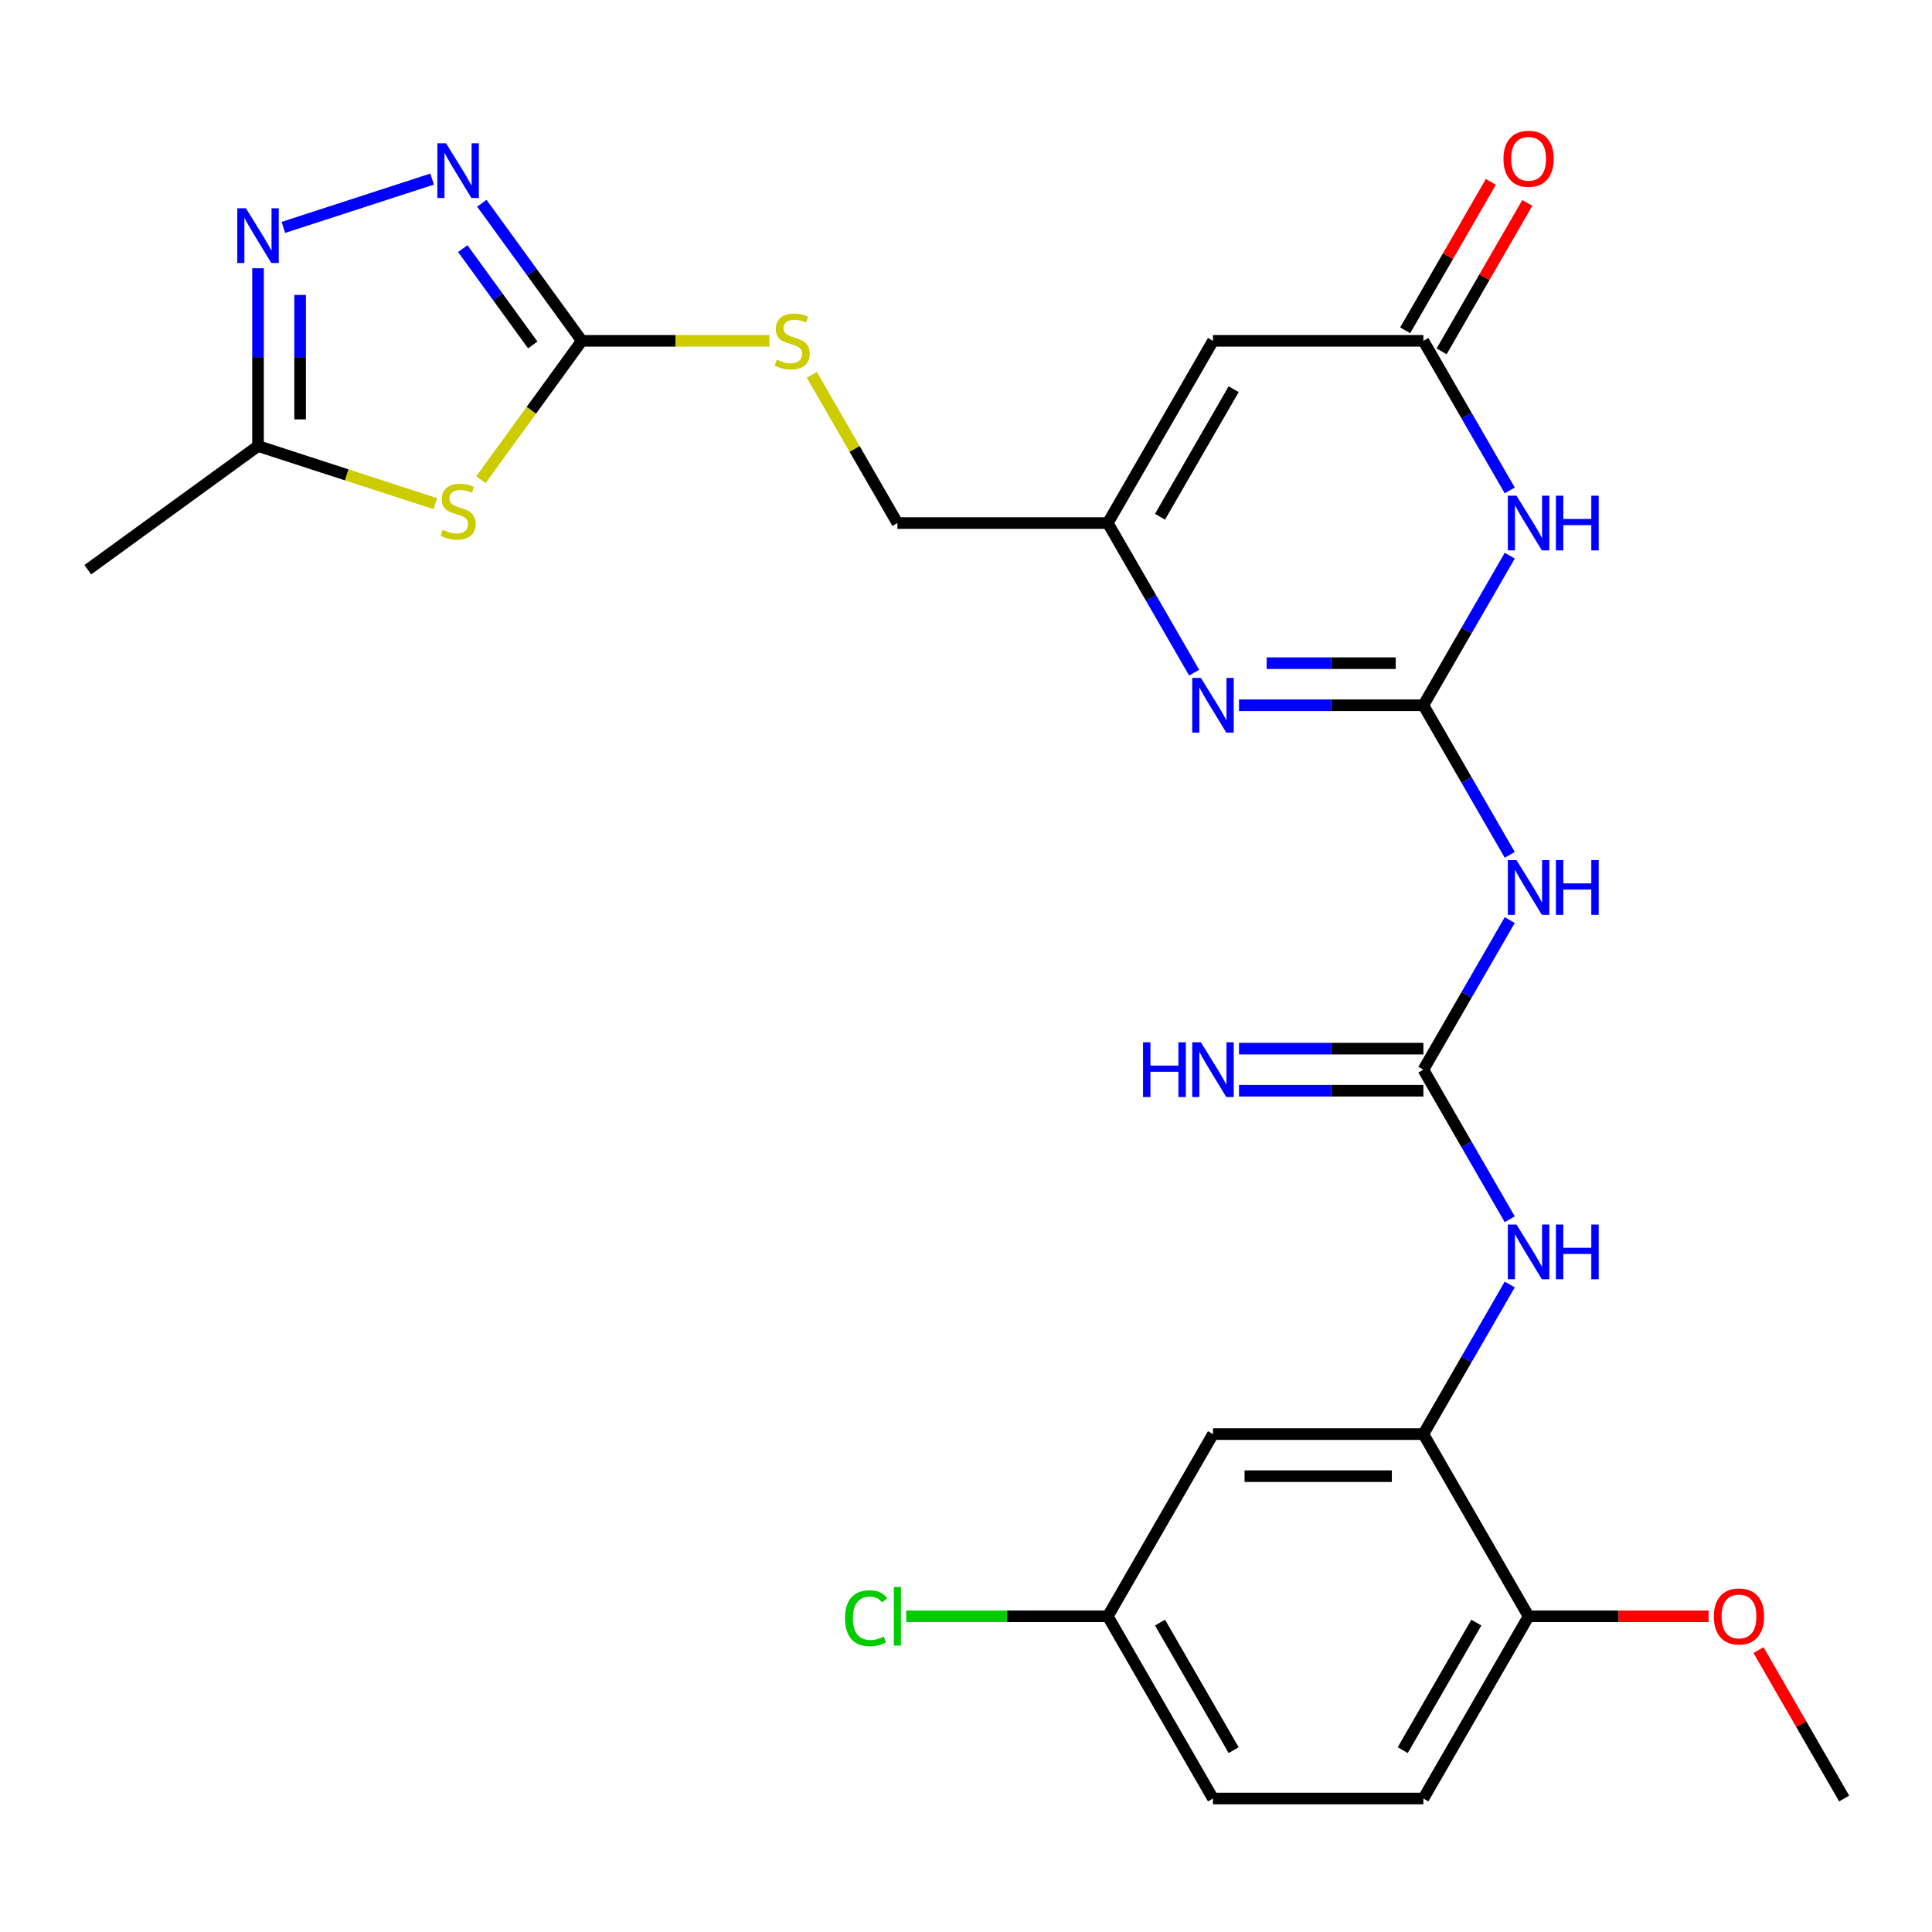<?xml version='1.0' encoding='iso-8859-1'?>
<svg version='1.1' baseProfile='full'
              xmlns='http://www.w3.org/2000/svg'
                      xmlns:rdkit='http://www.rdkit.org/xml'
                      xmlns:xlink='http://www.w3.org/1999/xlink'
                  xml:space='preserve'
width='1000px' height='1000px' viewBox='0 0 1000 1000'>
<!-- END OF HEADER -->
<rect style='opacity:1.0;fill:#FFFFFF;stroke:none' width='1000' height='1000' x='0' y='0'> </rect>
<path class='bond-0' d='M 736.743,365.042 L 759.095,326.328' style='fill:none;fill-rule:evenodd;stroke:#000000;stroke-width:6px;stroke-linecap:butt;stroke-linejoin:miter;stroke-opacity:1' />
<path class='bond-0' d='M 759.095,326.328 L 781.447,287.614' style='fill:none;fill-rule:evenodd;stroke:#0000FF;stroke-width:6px;stroke-linecap:butt;stroke-linejoin:miter;stroke-opacity:1' />
<path class='bond-2' d='M 736.743,365.042 L 689.024,365.042' style='fill:none;fill-rule:evenodd;stroke:#000000;stroke-width:6px;stroke-linecap:butt;stroke-linejoin:miter;stroke-opacity:1' />
<path class='bond-2' d='M 689.024,365.042 L 641.305,365.042' style='fill:none;fill-rule:evenodd;stroke:#0000FF;stroke-width:6px;stroke-linecap:butt;stroke-linejoin:miter;stroke-opacity:1' />
<path class='bond-2' d='M 722.427,343.262 L 689.024,343.262' style='fill:none;fill-rule:evenodd;stroke:#000000;stroke-width:6px;stroke-linecap:butt;stroke-linejoin:miter;stroke-opacity:1' />
<path class='bond-2' d='M 689.024,343.262 L 655.62,343.262' style='fill:none;fill-rule:evenodd;stroke:#0000FF;stroke-width:6px;stroke-linecap:butt;stroke-linejoin:miter;stroke-opacity:1' />
<path class='bond-4' d='M 736.743,365.042 L 759.095,403.757' style='fill:none;fill-rule:evenodd;stroke:#000000;stroke-width:6px;stroke-linecap:butt;stroke-linejoin:miter;stroke-opacity:1' />
<path class='bond-4' d='M 759.095,403.757 L 781.447,442.471' style='fill:none;fill-rule:evenodd;stroke:#0000FF;stroke-width:6px;stroke-linecap:butt;stroke-linejoin:miter;stroke-opacity:1' />
<path class='bond-7' d='M 781.447,253.849 L 759.095,215.134' style='fill:none;fill-rule:evenodd;stroke:#0000FF;stroke-width:6px;stroke-linecap:butt;stroke-linejoin:miter;stroke-opacity:1' />
<path class='bond-7' d='M 759.095,215.134 L 736.743,176.42' style='fill:none;fill-rule:evenodd;stroke:#000000;stroke-width:6px;stroke-linecap:butt;stroke-linejoin:miter;stroke-opacity:1' />
<path class='bond-1' d='M 248.931,248.278 L 275.035,212.349' style='fill:none;fill-rule:evenodd;stroke:#CCCC00;stroke-width:6px;stroke-linecap:butt;stroke-linejoin:miter;stroke-opacity:1' />
<path class='bond-1' d='M 275.035,212.349 L 301.139,176.42' style='fill:none;fill-rule:evenodd;stroke:#000000;stroke-width:6px;stroke-linecap:butt;stroke-linejoin:miter;stroke-opacity:1' />
<path class='bond-11' d='M 225.326,260.688 L 179.442,245.779' style='fill:none;fill-rule:evenodd;stroke:#CCCC00;stroke-width:6px;stroke-linecap:butt;stroke-linejoin:miter;stroke-opacity:1' />
<path class='bond-11' d='M 179.442,245.779 L 133.557,230.871' style='fill:none;fill-rule:evenodd;stroke:#000000;stroke-width:6px;stroke-linecap:butt;stroke-linejoin:miter;stroke-opacity:1' />
<path class='bond-10' d='M 618.095,348.16 L 595.743,309.446' style='fill:none;fill-rule:evenodd;stroke:#0000FF;stroke-width:6px;stroke-linecap:butt;stroke-linejoin:miter;stroke-opacity:1' />
<path class='bond-10' d='M 595.743,309.446 L 573.392,270.731' style='fill:none;fill-rule:evenodd;stroke:#000000;stroke-width:6px;stroke-linecap:butt;stroke-linejoin:miter;stroke-opacity:1' />
<path class='bond-3' d='M 301.139,176.42 L 349.688,176.42' style='fill:none;fill-rule:evenodd;stroke:#000000;stroke-width:6px;stroke-linecap:butt;stroke-linejoin:miter;stroke-opacity:1' />
<path class='bond-3' d='M 349.688,176.42 L 398.237,176.42' style='fill:none;fill-rule:evenodd;stroke:#CCCC00;stroke-width:6px;stroke-linecap:butt;stroke-linejoin:miter;stroke-opacity:1' />
<path class='bond-5' d='M 301.139,176.42 L 275.267,140.81' style='fill:none;fill-rule:evenodd;stroke:#000000;stroke-width:6px;stroke-linecap:butt;stroke-linejoin:miter;stroke-opacity:1' />
<path class='bond-5' d='M 275.267,140.81 L 249.394,105.2' style='fill:none;fill-rule:evenodd;stroke:#0000FF;stroke-width:6px;stroke-linecap:butt;stroke-linejoin:miter;stroke-opacity:1' />
<path class='bond-5' d='M 275.757,178.539 L 257.646,153.612' style='fill:none;fill-rule:evenodd;stroke:#000000;stroke-width:6px;stroke-linecap:butt;stroke-linejoin:miter;stroke-opacity:1' />
<path class='bond-5' d='M 257.646,153.612 L 239.535,128.685' style='fill:none;fill-rule:evenodd;stroke:#0000FF;stroke-width:6px;stroke-linecap:butt;stroke-linejoin:miter;stroke-opacity:1' />
<path class='bond-6' d='M 781.447,476.236 L 759.095,514.95' style='fill:none;fill-rule:evenodd;stroke:#0000FF;stroke-width:6px;stroke-linecap:butt;stroke-linejoin:miter;stroke-opacity:1' />
<path class='bond-6' d='M 759.095,514.95 L 736.743,553.665' style='fill:none;fill-rule:evenodd;stroke:#000000;stroke-width:6px;stroke-linecap:butt;stroke-linejoin:miter;stroke-opacity:1' />
<path class='bond-8' d='M 223.666,92.692 L 146.666,117.71' style='fill:none;fill-rule:evenodd;stroke:#0000FF;stroke-width:6px;stroke-linecap:butt;stroke-linejoin:miter;stroke-opacity:1' />
<path class='bond-13' d='M 736.743,553.665 L 759.095,592.379' style='fill:none;fill-rule:evenodd;stroke:#000000;stroke-width:6px;stroke-linecap:butt;stroke-linejoin:miter;stroke-opacity:1' />
<path class='bond-13' d='M 759.095,592.379 L 781.447,631.093' style='fill:none;fill-rule:evenodd;stroke:#0000FF;stroke-width:6px;stroke-linecap:butt;stroke-linejoin:miter;stroke-opacity:1' />
<path class='bond-15' d='M 736.743,542.775 L 689.024,542.775' style='fill:none;fill-rule:evenodd;stroke:#000000;stroke-width:6px;stroke-linecap:butt;stroke-linejoin:miter;stroke-opacity:1' />
<path class='bond-15' d='M 689.024,542.775 L 641.305,542.775' style='fill:none;fill-rule:evenodd;stroke:#0000FF;stroke-width:6px;stroke-linecap:butt;stroke-linejoin:miter;stroke-opacity:1' />
<path class='bond-15' d='M 736.743,564.555 L 689.024,564.555' style='fill:none;fill-rule:evenodd;stroke:#000000;stroke-width:6px;stroke-linecap:butt;stroke-linejoin:miter;stroke-opacity:1' />
<path class='bond-15' d='M 689.024,564.555 L 641.305,564.555' style='fill:none;fill-rule:evenodd;stroke:#0000FF;stroke-width:6px;stroke-linecap:butt;stroke-linejoin:miter;stroke-opacity:1' />
<path class='bond-18' d='M 746.174,181.865 L 768.353,143.451' style='fill:none;fill-rule:evenodd;stroke:#000000;stroke-width:6px;stroke-linecap:butt;stroke-linejoin:miter;stroke-opacity:1' />
<path class='bond-18' d='M 768.353,143.451 L 790.531,105.037' style='fill:none;fill-rule:evenodd;stroke:#FF0000;stroke-width:6px;stroke-linecap:butt;stroke-linejoin:miter;stroke-opacity:1' />
<path class='bond-18' d='M 727.312,170.975 L 749.491,132.561' style='fill:none;fill-rule:evenodd;stroke:#000000;stroke-width:6px;stroke-linecap:butt;stroke-linejoin:miter;stroke-opacity:1' />
<path class='bond-18' d='M 749.491,132.561 L 771.669,94.147' style='fill:none;fill-rule:evenodd;stroke:#FF0000;stroke-width:6px;stroke-linecap:butt;stroke-linejoin:miter;stroke-opacity:1' />
<path class='bond-27' d='M 736.743,176.42 L 627.842,176.42' style='fill:none;fill-rule:evenodd;stroke:#000000;stroke-width:6px;stroke-linecap:butt;stroke-linejoin:miter;stroke-opacity:1' />
<path class='bond-29' d='M 133.557,138.852 L 133.557,184.861' style='fill:none;fill-rule:evenodd;stroke:#0000FF;stroke-width:6px;stroke-linecap:butt;stroke-linejoin:miter;stroke-opacity:1' />
<path class='bond-29' d='M 133.557,184.861 L 133.557,230.871' style='fill:none;fill-rule:evenodd;stroke:#000000;stroke-width:6px;stroke-linecap:butt;stroke-linejoin:miter;stroke-opacity:1' />
<path class='bond-29' d='M 155.338,152.655 L 155.338,184.861' style='fill:none;fill-rule:evenodd;stroke:#0000FF;stroke-width:6px;stroke-linecap:butt;stroke-linejoin:miter;stroke-opacity:1' />
<path class='bond-29' d='M 155.338,184.861 L 155.338,217.068' style='fill:none;fill-rule:evenodd;stroke:#000000;stroke-width:6px;stroke-linecap:butt;stroke-linejoin:miter;stroke-opacity:1' />
<path class='bond-9' d='M 627.842,176.42 L 573.392,270.731' style='fill:none;fill-rule:evenodd;stroke:#000000;stroke-width:6px;stroke-linecap:butt;stroke-linejoin:miter;stroke-opacity:1' />
<path class='bond-9' d='M 638.537,201.457 L 600.421,267.475' style='fill:none;fill-rule:evenodd;stroke:#000000;stroke-width:6px;stroke-linecap:butt;stroke-linejoin:miter;stroke-opacity:1' />
<path class='bond-19' d='M 573.392,270.731 L 464.491,270.731' style='fill:none;fill-rule:evenodd;stroke:#000000;stroke-width:6px;stroke-linecap:butt;stroke-linejoin:miter;stroke-opacity:1' />
<path class='bond-25' d='M 133.557,230.871 L 45.455,294.881' style='fill:none;fill-rule:evenodd;stroke:#000000;stroke-width:6px;stroke-linecap:butt;stroke-linejoin:miter;stroke-opacity:1' />
<path class='bond-12' d='M 736.743,742.287 L 759.095,703.573' style='fill:none;fill-rule:evenodd;stroke:#000000;stroke-width:6px;stroke-linecap:butt;stroke-linejoin:miter;stroke-opacity:1' />
<path class='bond-12' d='M 759.095,703.573 L 781.447,664.858' style='fill:none;fill-rule:evenodd;stroke:#0000FF;stroke-width:6px;stroke-linecap:butt;stroke-linejoin:miter;stroke-opacity:1' />
<path class='bond-14' d='M 736.743,742.287 L 627.842,742.287' style='fill:none;fill-rule:evenodd;stroke:#000000;stroke-width:6px;stroke-linecap:butt;stroke-linejoin:miter;stroke-opacity:1' />
<path class='bond-14' d='M 720.408,764.067 L 644.177,764.067' style='fill:none;fill-rule:evenodd;stroke:#000000;stroke-width:6px;stroke-linecap:butt;stroke-linejoin:miter;stroke-opacity:1' />
<path class='bond-17' d='M 736.743,742.287 L 791.194,836.598' style='fill:none;fill-rule:evenodd;stroke:#000000;stroke-width:6px;stroke-linecap:butt;stroke-linejoin:miter;stroke-opacity:1' />
<path class='bond-21' d='M 627.842,742.287 L 573.392,836.598' style='fill:none;fill-rule:evenodd;stroke:#000000;stroke-width:6px;stroke-linecap:butt;stroke-linejoin:miter;stroke-opacity:1' />
<path class='bond-16' d='M 420.203,194.023 L 442.347,232.377' style='fill:none;fill-rule:evenodd;stroke:#CCCC00;stroke-width:6px;stroke-linecap:butt;stroke-linejoin:miter;stroke-opacity:1' />
<path class='bond-16' d='M 442.347,232.377 L 464.491,270.731' style='fill:none;fill-rule:evenodd;stroke:#000000;stroke-width:6px;stroke-linecap:butt;stroke-linejoin:miter;stroke-opacity:1' />
<path class='bond-20' d='M 791.194,836.598 L 736.743,930.909' style='fill:none;fill-rule:evenodd;stroke:#000000;stroke-width:6px;stroke-linecap:butt;stroke-linejoin:miter;stroke-opacity:1' />
<path class='bond-20' d='M 764.164,839.855 L 726.049,905.872' style='fill:none;fill-rule:evenodd;stroke:#000000;stroke-width:6px;stroke-linecap:butt;stroke-linejoin:miter;stroke-opacity:1' />
<path class='bond-24' d='M 791.194,836.598 L 837.783,836.598' style='fill:none;fill-rule:evenodd;stroke:#000000;stroke-width:6px;stroke-linecap:butt;stroke-linejoin:miter;stroke-opacity:1' />
<path class='bond-24' d='M 837.783,836.598 L 884.372,836.598' style='fill:none;fill-rule:evenodd;stroke:#FF0000;stroke-width:6px;stroke-linecap:butt;stroke-linejoin:miter;stroke-opacity:1' />
<path class='bond-22' d='M 736.743,930.909 L 627.842,930.909' style='fill:none;fill-rule:evenodd;stroke:#000000;stroke-width:6px;stroke-linecap:butt;stroke-linejoin:miter;stroke-opacity:1' />
<path class='bond-23' d='M 573.392,836.598 L 521.222,836.598' style='fill:none;fill-rule:evenodd;stroke:#000000;stroke-width:6px;stroke-linecap:butt;stroke-linejoin:miter;stroke-opacity:1' />
<path class='bond-23' d='M 521.222,836.598 L 469.053,836.598' style='fill:none;fill-rule:evenodd;stroke:#00CC00;stroke-width:6px;stroke-linecap:butt;stroke-linejoin:miter;stroke-opacity:1' />
<path class='bond-28' d='M 573.392,836.598 L 627.842,930.909' style='fill:none;fill-rule:evenodd;stroke:#000000;stroke-width:6px;stroke-linecap:butt;stroke-linejoin:miter;stroke-opacity:1' />
<path class='bond-28' d='M 600.421,839.855 L 638.537,905.872' style='fill:none;fill-rule:evenodd;stroke:#000000;stroke-width:6px;stroke-linecap:butt;stroke-linejoin:miter;stroke-opacity:1' />
<path class='bond-26' d='M 910.188,854.081 L 932.367,892.495' style='fill:none;fill-rule:evenodd;stroke:#FF0000;stroke-width:6px;stroke-linecap:butt;stroke-linejoin:miter;stroke-opacity:1' />
<path class='bond-26' d='M 932.367,892.495 L 954.545,930.909' style='fill:none;fill-rule:evenodd;stroke:#000000;stroke-width:6px;stroke-linecap:butt;stroke-linejoin:miter;stroke-opacity:1' />
<path  class='atom-1' d='M 784.934 256.571
L 794.214 271.571
Q 795.134 273.051, 796.614 275.731
Q 798.094 278.411, 798.174 278.571
L 798.174 256.571
L 801.934 256.571
L 801.934 284.891
L 798.054 284.891
L 788.094 268.491
Q 786.934 266.571, 785.694 264.371
Q 784.494 262.171, 784.134 261.491
L 784.134 284.891
L 780.454 284.891
L 780.454 256.571
L 784.934 256.571
' fill='#0000FF'/>
<path  class='atom-1' d='M 805.334 256.571
L 809.174 256.571
L 809.174 268.611
L 823.654 268.611
L 823.654 256.571
L 827.494 256.571
L 827.494 284.891
L 823.654 284.891
L 823.654 271.811
L 809.174 271.811
L 809.174 284.891
L 805.334 284.891
L 805.334 256.571
' fill='#0000FF'/>
<path  class='atom-2' d='M 229.128 274.243
Q 229.448 274.363, 230.768 274.923
Q 232.088 275.483, 233.528 275.843
Q 235.008 276.163, 236.448 276.163
Q 239.128 276.163, 240.688 274.883
Q 242.248 273.563, 242.248 271.283
Q 242.248 269.723, 241.448 268.763
Q 240.688 267.803, 239.488 267.283
Q 238.288 266.763, 236.288 266.163
Q 233.768 265.403, 232.248 264.683
Q 230.768 263.963, 229.688 262.443
Q 228.648 260.923, 228.648 258.363
Q 228.648 254.803, 231.048 252.603
Q 233.488 250.403, 238.288 250.403
Q 241.568 250.403, 245.288 251.963
L 244.368 255.043
Q 240.968 253.643, 238.408 253.643
Q 235.648 253.643, 234.128 254.803
Q 232.608 255.923, 232.648 257.883
Q 232.648 259.403, 233.408 260.323
Q 234.208 261.243, 235.328 261.763
Q 236.488 262.283, 238.408 262.883
Q 240.968 263.683, 242.488 264.483
Q 244.008 265.283, 245.088 266.923
Q 246.208 268.523, 246.208 271.283
Q 246.208 275.203, 243.568 277.323
Q 240.968 279.403, 236.608 279.403
Q 234.088 279.403, 232.168 278.843
Q 230.288 278.323, 228.048 277.403
L 229.128 274.243
' fill='#CCCC00'/>
<path  class='atom-3' d='M 621.582 350.882
L 630.862 365.882
Q 631.782 367.362, 633.262 370.042
Q 634.742 372.722, 634.822 372.882
L 634.822 350.882
L 638.582 350.882
L 638.582 379.202
L 634.702 379.202
L 624.742 362.802
Q 623.582 360.882, 622.342 358.682
Q 621.142 356.482, 620.782 355.802
L 620.782 379.202
L 617.102 379.202
L 617.102 350.882
L 621.582 350.882
' fill='#0000FF'/>
<path  class='atom-5' d='M 784.934 445.194
L 794.214 460.194
Q 795.134 461.674, 796.614 464.354
Q 798.094 467.034, 798.174 467.194
L 798.174 445.194
L 801.934 445.194
L 801.934 473.514
L 798.054 473.514
L 788.094 457.114
Q 786.934 455.194, 785.694 452.994
Q 784.494 450.794, 784.134 450.114
L 784.134 473.514
L 780.454 473.514
L 780.454 445.194
L 784.934 445.194
' fill='#0000FF'/>
<path  class='atom-5' d='M 805.334 445.194
L 809.174 445.194
L 809.174 457.234
L 823.654 457.234
L 823.654 445.194
L 827.494 445.194
L 827.494 473.514
L 823.654 473.514
L 823.654 460.434
L 809.174 460.434
L 809.174 473.514
L 805.334 473.514
L 805.334 445.194
' fill='#0000FF'/>
<path  class='atom-6' d='M 230.868 74.157
L 240.148 89.157
Q 241.068 90.637, 242.548 93.317
Q 244.028 95.997, 244.108 96.157
L 244.108 74.157
L 247.868 74.157
L 247.868 102.477
L 243.988 102.477
L 234.028 86.077
Q 232.868 84.157, 231.628 81.957
Q 230.428 79.757, 230.068 79.077
L 230.068 102.477
L 226.388 102.477
L 226.388 74.157
L 230.868 74.157
' fill='#0000FF'/>
<path  class='atom-9' d='M 127.297 107.81
L 136.577 122.81
Q 137.497 124.29, 138.977 126.97
Q 140.457 129.65, 140.537 129.81
L 140.537 107.81
L 144.297 107.81
L 144.297 136.13
L 140.417 136.13
L 130.457 119.73
Q 129.297 117.81, 128.057 115.61
Q 126.857 113.41, 126.497 112.73
L 126.497 136.13
L 122.817 136.13
L 122.817 107.81
L 127.297 107.81
' fill='#0000FF'/>
<path  class='atom-14' d='M 784.934 633.816
L 794.214 648.816
Q 795.134 650.296, 796.614 652.976
Q 798.094 655.656, 798.174 655.816
L 798.174 633.816
L 801.934 633.816
L 801.934 662.136
L 798.054 662.136
L 788.094 645.736
Q 786.934 643.816, 785.694 641.616
Q 784.494 639.416, 784.134 638.736
L 784.134 662.136
L 780.454 662.136
L 780.454 633.816
L 784.934 633.816
' fill='#0000FF'/>
<path  class='atom-14' d='M 805.334 633.816
L 809.174 633.816
L 809.174 645.856
L 823.654 645.856
L 823.654 633.816
L 827.494 633.816
L 827.494 662.136
L 823.654 662.136
L 823.654 649.056
L 809.174 649.056
L 809.174 662.136
L 805.334 662.136
L 805.334 633.816
' fill='#0000FF'/>
<path  class='atom-16' d='M 591.622 539.505
L 595.462 539.505
L 595.462 551.545
L 609.942 551.545
L 609.942 539.505
L 613.782 539.505
L 613.782 567.825
L 609.942 567.825
L 609.942 554.745
L 595.462 554.745
L 595.462 567.825
L 591.622 567.825
L 591.622 539.505
' fill='#0000FF'/>
<path  class='atom-16' d='M 621.582 539.505
L 630.862 554.505
Q 631.782 555.985, 633.262 558.665
Q 634.742 561.345, 634.822 561.505
L 634.822 539.505
L 638.582 539.505
L 638.582 567.825
L 634.702 567.825
L 624.742 551.425
Q 623.582 549.505, 622.342 547.305
Q 621.142 545.105, 620.782 544.425
L 620.782 567.825
L 617.102 567.825
L 617.102 539.505
L 621.582 539.505
' fill='#0000FF'/>
<path  class='atom-17' d='M 402.04 186.14
Q 402.36 186.26, 403.68 186.82
Q 405 187.38, 406.44 187.74
Q 407.92 188.06, 409.36 188.06
Q 412.04 188.06, 413.6 186.78
Q 415.16 185.46, 415.16 183.18
Q 415.16 181.62, 414.36 180.66
Q 413.6 179.7, 412.4 179.18
Q 411.2 178.66, 409.2 178.06
Q 406.68 177.3, 405.16 176.58
Q 403.68 175.86, 402.6 174.34
Q 401.56 172.82, 401.56 170.26
Q 401.56 166.7, 403.96 164.5
Q 406.4 162.3, 411.2 162.3
Q 414.48 162.3, 418.2 163.86
L 417.28 166.94
Q 413.88 165.54, 411.32 165.54
Q 408.56 165.54, 407.04 166.7
Q 405.52 167.82, 405.56 169.78
Q 405.56 171.3, 406.32 172.22
Q 407.12 173.14, 408.24 173.66
Q 409.4 174.18, 411.32 174.78
Q 413.88 175.58, 415.4 176.38
Q 416.92 177.18, 418 178.82
Q 419.12 180.42, 419.12 183.18
Q 419.12 187.1, 416.48 189.22
Q 413.88 191.3, 409.52 191.3
Q 407 191.3, 405.08 190.74
Q 403.2 190.22, 400.96 189.3
L 402.04 186.14
' fill='#CCCC00'/>
<path  class='atom-19' d='M 778.194 82.189
Q 778.194 75.389, 781.554 71.589
Q 784.914 67.789, 791.194 67.789
Q 797.474 67.789, 800.834 71.589
Q 804.194 75.389, 804.194 82.189
Q 804.194 89.069, 800.794 92.989
Q 797.394 96.869, 791.194 96.869
Q 784.954 96.869, 781.554 92.989
Q 778.194 89.109, 778.194 82.189
M 791.194 93.669
Q 795.514 93.669, 797.834 90.789
Q 800.194 87.869, 800.194 82.189
Q 800.194 76.629, 797.834 73.829
Q 795.514 70.989, 791.194 70.989
Q 786.874 70.989, 784.514 73.789
Q 782.194 76.589, 782.194 82.189
Q 782.194 87.909, 784.514 90.789
Q 786.874 93.669, 791.194 93.669
' fill='#FF0000'/>
<path  class='atom-24' d='M 437.371 837.578
Q 437.371 830.538, 440.651 826.858
Q 443.971 823.138, 450.251 823.138
Q 456.091 823.138, 459.211 827.258
L 456.571 829.418
Q 454.291 826.418, 450.251 826.418
Q 445.971 826.418, 443.691 829.298
Q 441.451 832.138, 441.451 837.578
Q 441.451 843.178, 443.771 846.058
Q 446.131 848.938, 450.691 848.938
Q 453.811 848.938, 457.451 847.058
L 458.571 850.058
Q 457.091 851.018, 454.851 851.578
Q 452.611 852.138, 450.131 852.138
Q 443.971 852.138, 440.651 848.378
Q 437.371 844.618, 437.371 837.578
' fill='#00CC00'/>
<path  class='atom-24' d='M 462.651 821.418
L 466.331 821.418
L 466.331 851.778
L 462.651 851.778
L 462.651 821.418
' fill='#00CC00'/>
<path  class='atom-25' d='M 887.095 836.678
Q 887.095 829.878, 890.455 826.078
Q 893.815 822.278, 900.095 822.278
Q 906.375 822.278, 909.735 826.078
Q 913.095 829.878, 913.095 836.678
Q 913.095 843.558, 909.695 847.478
Q 906.295 851.358, 900.095 851.358
Q 893.855 851.358, 890.455 847.478
Q 887.095 843.598, 887.095 836.678
M 900.095 848.158
Q 904.415 848.158, 906.735 845.278
Q 909.095 842.358, 909.095 836.678
Q 909.095 831.118, 906.735 828.318
Q 904.415 825.478, 900.095 825.478
Q 895.775 825.478, 893.415 828.278
Q 891.095 831.078, 891.095 836.678
Q 891.095 842.398, 893.415 845.278
Q 895.775 848.158, 900.095 848.158
' fill='#FF0000'/>
</svg>
